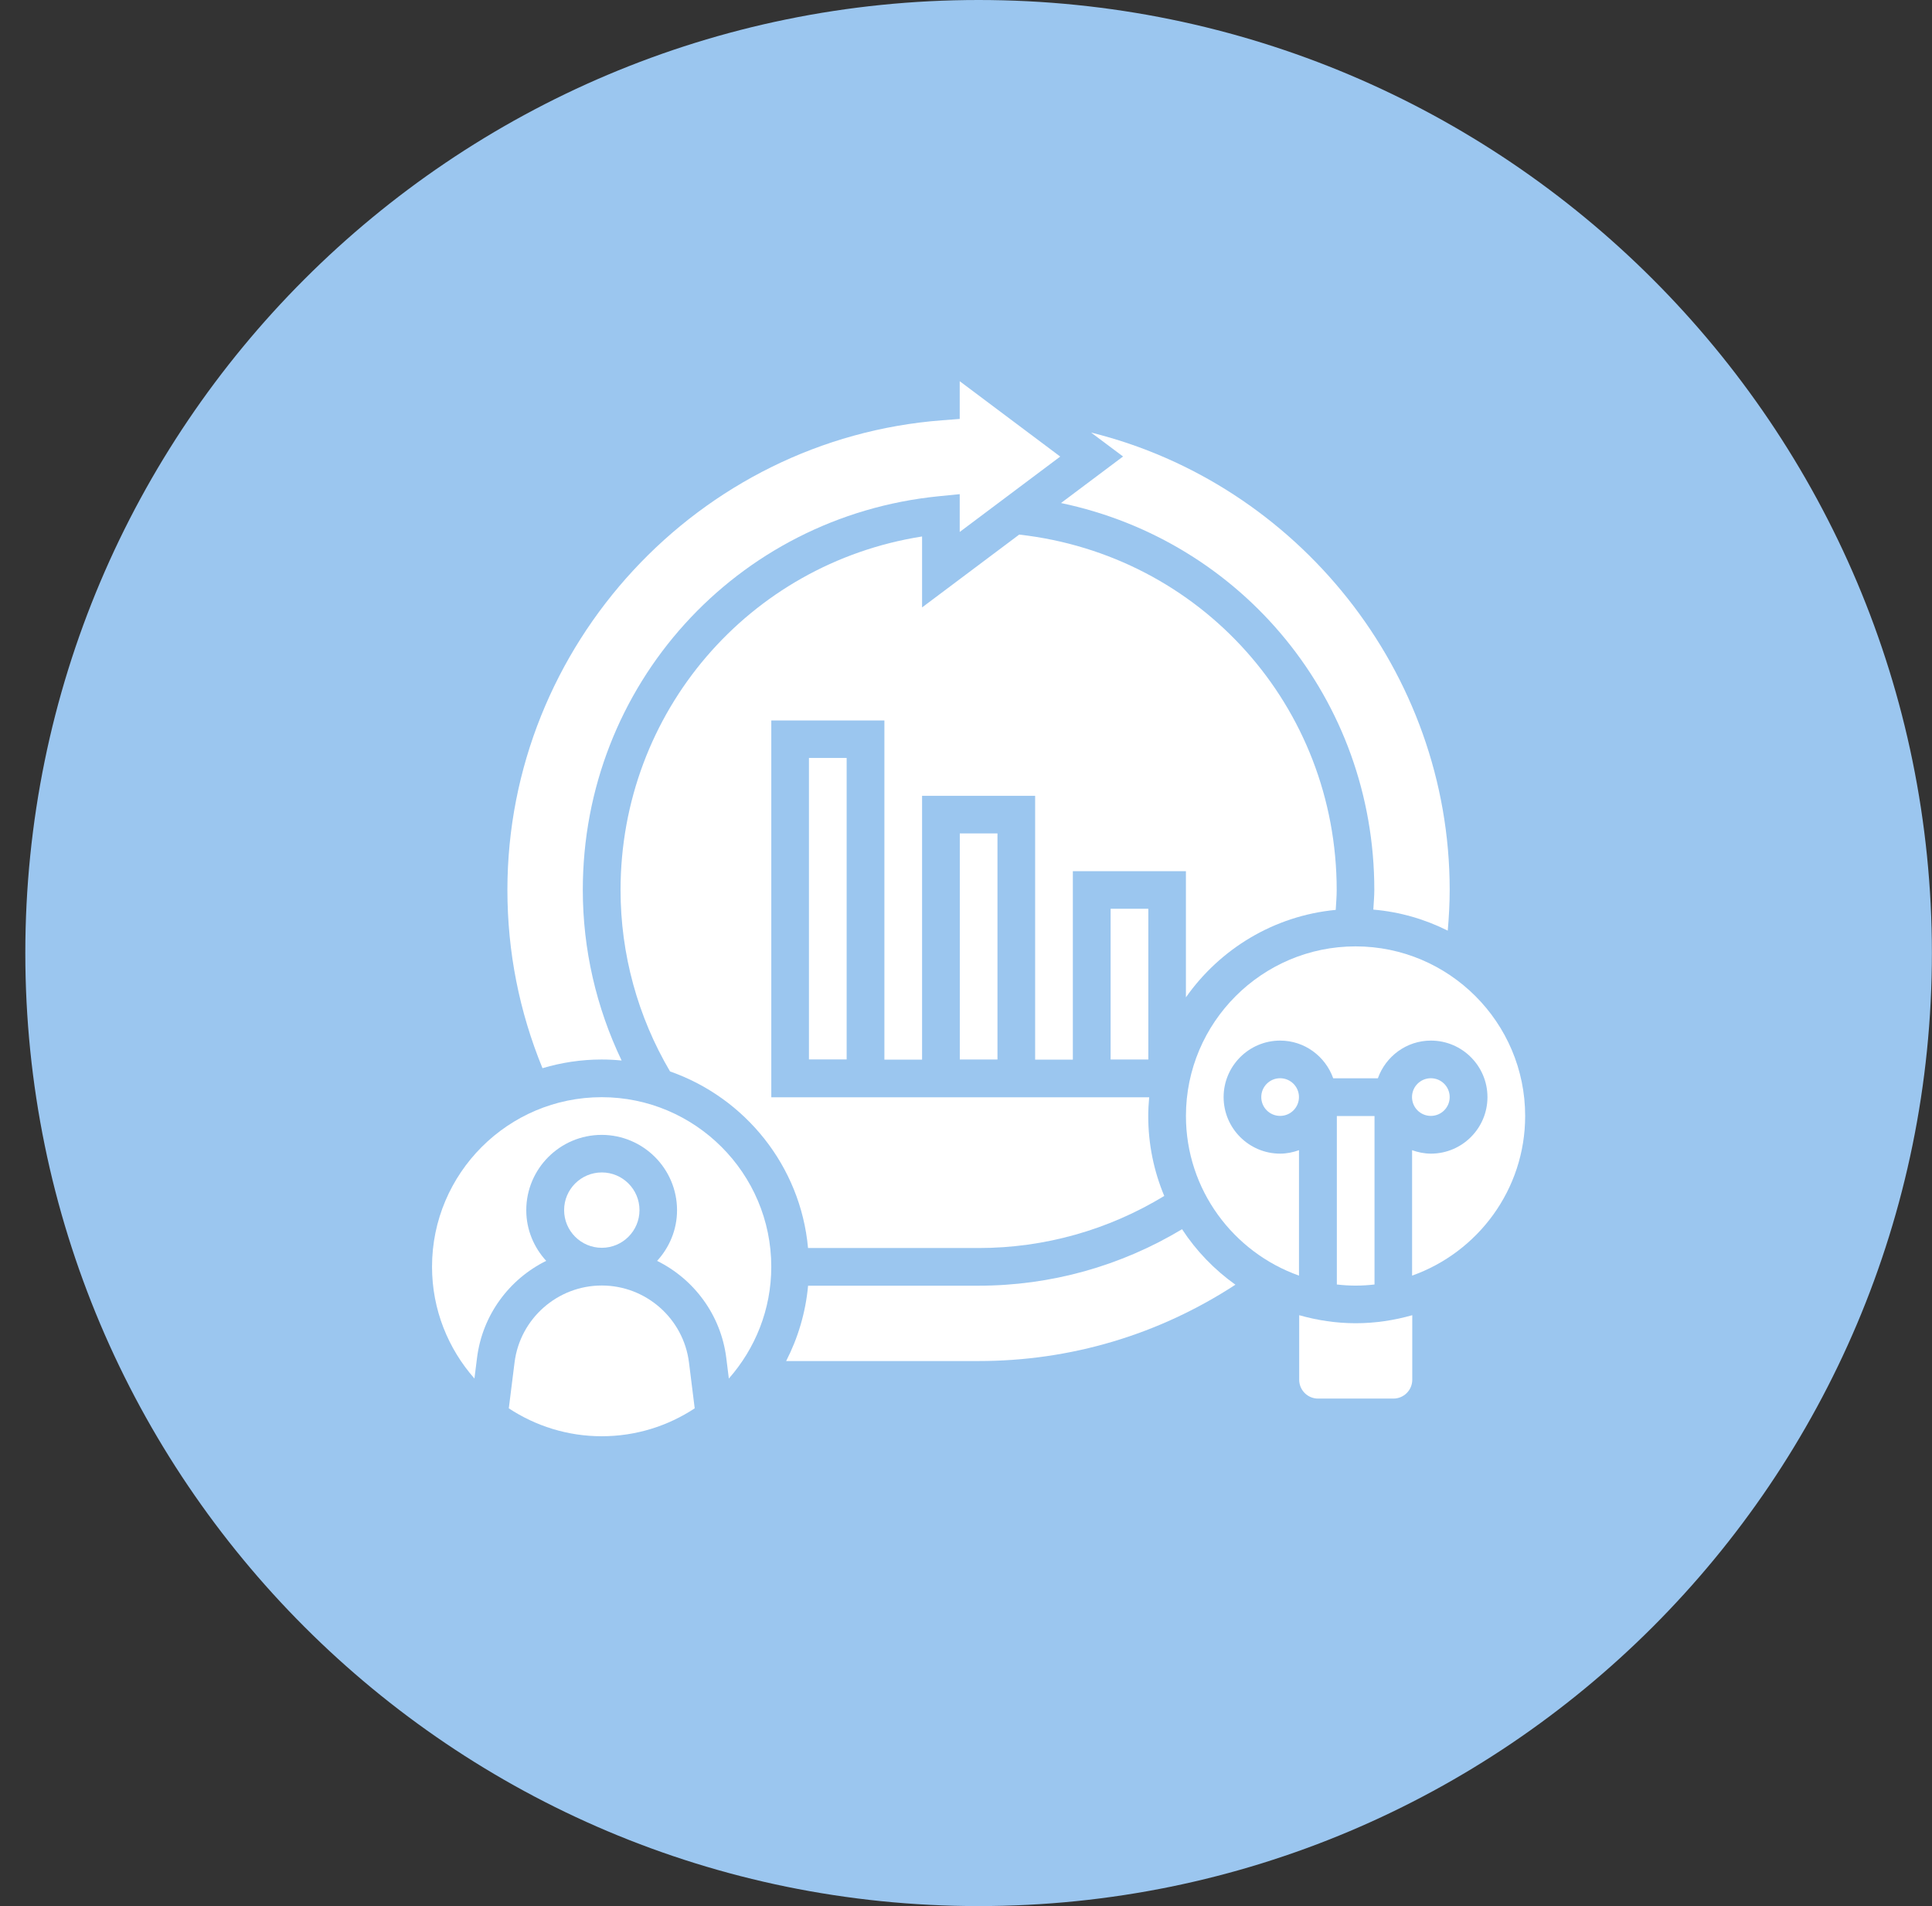 <svg width="76" height="75" viewBox="0 0 76 75" fill="none" xmlns="http://www.w3.org/2000/svg">
<rect x="0" y="0" width="76" height="75" fill="#333333" stroke="none"/>
<path d="M0.996 37.5C0.996 58.211 17.785 75 38.496 75C59.207 75 75.996 58.211 75.996 37.5C75.996 16.789 59.207 0 38.496 0C17.785 0 0.996 16.789 0.996 37.5Z" fill="#9BC6EF"/>
<path d="M54.023 35.791C54.037 35.531 54.062 35.272 54.062 35.014C54.062 27.538 48.874 21.288 41.737 19.793L44.178 17.962L42.92 17.02C51.029 19.026 57.027 26.426 57.027 35.014C57.027 35.549 56.997 36.085 56.951 36.619C56.055 36.17 55.069 35.88 54.023 35.791Z" fill="white"/>
<path d="M52.588 50.542V43.914H54.07V50.542C53.826 50.57 53.58 50.586 53.329 50.586C53.078 50.586 52.831 50.57 52.588 50.542Z" fill="white"/>
<path d="M55.555 51.75V54.29C55.555 54.698 55.222 55.031 54.813 55.031H51.848C51.439 55.031 51.107 54.698 51.107 54.29V51.75C51.815 51.951 52.559 52.066 53.331 52.066C54.102 52.066 54.847 51.951 55.555 51.75Z" fill="white"/>
<path d="M33.305 29.824H31.822V41.686H33.305V29.824Z" fill="white"/>
<path d="M37.753 19.444L36.938 19.525C28.95 20.318 22.926 26.978 22.926 35.017C22.926 37.353 23.456 39.643 24.453 41.729C24.195 41.703 23.932 41.689 23.667 41.689C22.858 41.689 22.078 41.811 21.34 42.031C20.428 39.806 19.96 37.451 19.96 35.017C19.96 25.384 27.474 17.266 37.067 16.537L37.753 16.484V15L41.707 17.965L37.753 20.931V19.444Z" fill="white"/>
<path d="M39.238 32.793H37.756V41.689H39.238V32.793Z" fill="white"/>
<path d="M38.496 49.107H31.786C31.494 45.879 29.311 43.194 26.357 42.158C25.087 40.001 24.411 37.541 24.411 35.022C24.411 28.025 29.455 22.182 36.272 21.109V23.901L40.093 21.035C47.23 21.838 52.582 27.798 52.582 35.022C52.582 35.281 52.558 35.541 52.544 35.802C50.109 36.034 47.987 37.343 46.651 39.243V34.28H42.203V41.694H40.72V31.315H36.272V41.694H34.79V28.349H30.341V43.176H45.206C45.184 43.421 45.169 43.667 45.169 43.918C45.169 45.031 45.394 46.091 45.799 47.058C43.6 48.395 41.092 49.107 38.496 49.107Z" fill="white"/>
<path d="M45.172 35.758H43.689V41.689H45.172V35.758Z" fill="white"/>
<path d="M23.674 49.098C22.855 49.098 22.191 48.434 22.191 47.615C22.191 46.797 22.855 46.133 23.674 46.133C24.492 46.133 25.156 46.797 25.156 47.615C25.156 48.434 24.492 49.098 23.674 49.098Z" fill="white"/>
<path d="M23.668 43.172C27.346 43.172 30.34 46.166 30.34 49.844C30.34 51.53 29.706 53.067 28.671 54.243L28.57 53.431C28.358 51.737 27.297 50.329 25.849 49.613C26.331 49.085 26.633 48.389 26.633 47.62C26.633 45.985 25.303 44.655 23.668 44.655C22.032 44.655 20.702 45.985 20.702 47.62C20.702 48.389 21.004 49.085 21.486 49.612C20.037 50.328 18.977 51.736 18.765 53.43L18.663 54.242C17.629 53.067 16.995 51.53 16.995 49.844C16.995 46.166 19.989 43.172 23.668 43.172Z" fill="white"/>
<path d="M51.1 50.193C48.513 49.274 46.652 46.809 46.652 43.91C46.652 40.232 49.645 37.238 53.324 37.238C57.002 37.238 59.996 40.232 59.996 43.91C59.996 46.808 58.135 49.274 55.548 50.193V45.257C55.781 45.34 56.028 45.393 56.289 45.393C57.516 45.393 58.513 44.395 58.513 43.169C58.513 41.943 57.516 40.945 56.289 40.945C55.324 40.945 54.509 41.567 54.202 42.428H52.445C52.139 41.567 51.323 40.945 50.358 40.945C49.132 40.945 48.134 41.943 48.134 43.169C48.134 44.395 49.132 45.393 50.358 45.393C50.619 45.393 50.866 45.34 51.099 45.257V50.193H51.1Z" fill="white"/>
<path d="M23.672 50.582C25.412 50.582 26.887 51.884 27.103 53.611L27.328 55.415C26.277 56.107 25.022 56.513 23.672 56.513C22.322 56.513 21.067 56.107 20.015 55.415L20.241 53.611C20.456 51.884 21.932 50.582 23.672 50.582Z" fill="white"/>
<path d="M50.356 43.908C49.947 43.908 49.615 43.577 49.615 43.167C49.615 42.758 49.947 42.426 50.356 42.426C50.766 42.426 51.098 42.758 51.098 43.167C51.098 43.577 50.766 43.908 50.356 43.908Z" fill="white"/>
<path d="M38.497 50.589C41.338 50.589 44.085 49.817 46.499 48.367C47.056 49.22 47.77 49.959 48.598 50.55C45.592 52.512 42.126 53.554 38.497 53.554H30.925C31.389 52.649 31.691 51.649 31.788 50.589H38.497Z" fill="white"/>
<path d="M56.286 43.908C55.877 43.908 55.545 43.577 55.545 43.167C55.545 42.758 55.877 42.426 56.286 42.426C56.695 42.426 57.027 42.758 57.027 43.167C57.027 43.577 56.695 43.908 56.286 43.908Z" fill="white"/>
</svg>
